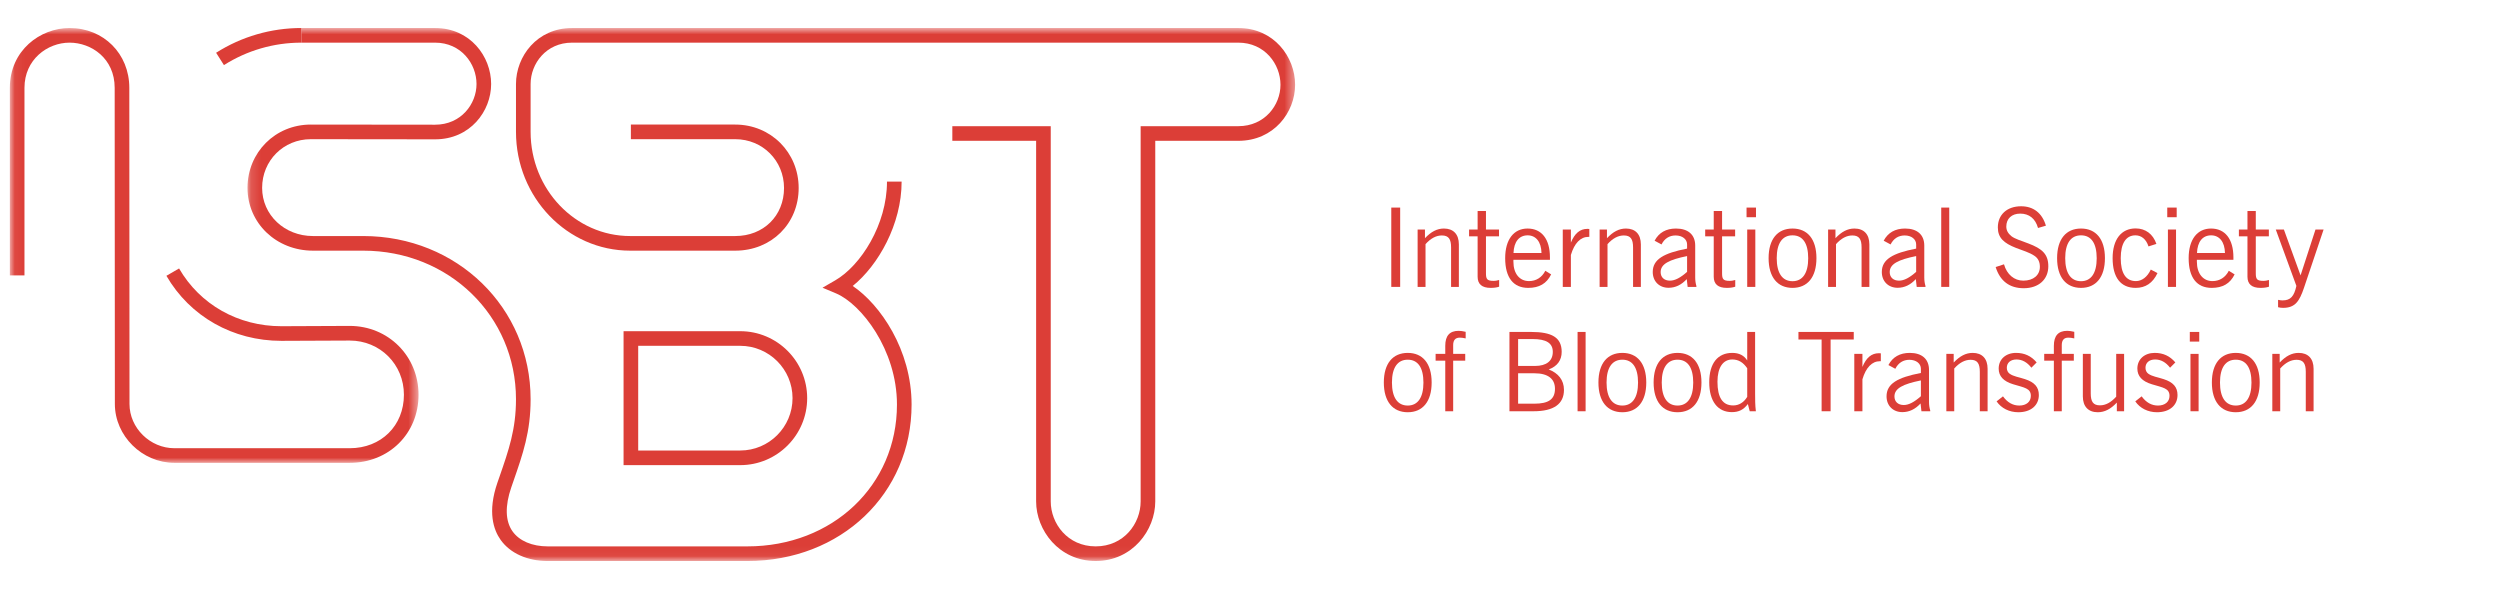<?xml version="1.0" encoding="UTF-8"?> <svg xmlns="http://www.w3.org/2000/svg" xmlns:xlink="http://www.w3.org/1999/xlink" width="254px" height="60px" viewBox="0 0 254 60" version="1.1"><title>4-Sitewide/branding/logo</title><defs><polygon id="path-1" points="0.06 0.847 41.524 0.847 41.524 45.025 0.06 45.025"></polygon><polygon id="path-3" points="0.146 0.847 106.583 0.847 106.583 54.94 0.146 54.94"></polygon></defs><g id="4-Sitewide/branding/logo" stroke="none" stroke-width="1" fill="none" fill-rule="evenodd"><g id="ISBT_FC_rood" transform="translate(1, 2)"><g id="Group-3"><mask id="mask-2" fill="white"><use xlink:href="#path-1"></use></mask><g id="Clip-2"></g><path d="M34.529,45.025 L16.723,45.025 C13.442,45.025 10.67,42.286 10.67,39.045 L10.651,6.923 C10.651,3.941 8.29,2.333 6.067,2.333 C3.815,2.333 1.486,4.05 1.486,6.923 L1.486,25.979 L0,25.979 L0,6.923 C0,3.119 3.085,0.847 6.067,0.847 C9.528,0.847 12.138,3.459 12.138,6.923 L12.157,39.045 C12.157,41.481 14.248,43.539 16.723,43.539 L34.529,43.539 C37.722,43.539 40.038,41.255 40.038,38.107 C40.038,35.02 37.619,32.6 34.529,32.6 L27.588,32.63 C22.667,32.63 18.302,30.158 15.907,26.021 L17.194,25.275 C19.32,28.95 23.205,31.143 27.585,31.143 L34.526,31.112 C38.452,31.112 41.524,34.186 41.524,38.107 C41.524,42.052 38.518,45.025 34.529,45.025" id="Fill-1" fill="#DC3E37" mask="url(#mask-2)"></path></g><path d="M21.753,4.615 L20.956,3.361 C23.544,1.716 26.537,0.847 29.612,0.847 L29.612,2.333 C26.82,2.333 24.102,3.122 21.753,4.615" id="Fill-4" fill="#DC3E37"></path><g id="Group-9" transform="translate(24, 0)"><mask id="mask-4" fill="white"><use xlink:href="#path-3"></use></mask><g id="Clip-6"></g><path d="M39.841,43.771 L50.207,43.771 C53.139,43.771 55.522,41.385 55.522,38.451 C55.522,35.52 53.139,33.135 50.207,33.135 L39.841,33.135 L39.841,43.771 Z M50.207,45.258 L38.354,45.258 L38.354,31.649 L50.207,31.649 C53.958,31.649 57.009,34.7 57.009,38.451 C57.009,42.205 53.958,45.258 50.207,45.258 L50.207,45.258 Z" id="Fill-5" fill="#DC3E37" mask="url(#mask-4)"></path><path d="M50.927,55 L30.649,55 C28.581,55 26.837,54.216 25.865,52.853 C25.148,51.846 24.509,50.018 25.541,47.031 L25.748,46.436 C26.684,43.744 27.424,41.618 27.424,38.564 C27.424,30.099 20.605,23.467 11.9,23.467 L6.797,23.467 C3.067,23.467 0.146,20.666 0.146,17.088 C0.146,13.481 2.97,10.656 6.576,10.656 L19.208,10.67 C21.841,10.67 23.414,8.568 23.414,6.536 C23.414,4.47 21.841,2.333 19.208,2.333 L5.612,2.333 L5.612,0.847 L19.208,0.847 C22.771,0.847 24.9,3.739 24.9,6.536 C24.9,9.298 22.771,12.156 19.208,12.156 L6.575,12.142 C3.804,12.142 1.632,14.315 1.632,17.088 C1.632,19.832 3.901,21.982 6.797,21.982 L11.9,21.982 C21.438,21.982 28.91,29.266 28.91,38.564 C28.91,41.869 28.134,44.1 27.151,46.924 L26.946,47.516 C26.293,49.407 26.337,50.954 27.076,51.989 C27.765,52.958 29.068,53.513 30.649,53.513 L50.927,53.513 C59.595,53.513 66.131,47.318 66.131,39.104 C66.131,33.509 62.474,28.875 59.945,27.811 L58.567,27.231 L59.862,26.483 C62.446,24.989 65.118,20.828 65.118,16.451 L66.605,16.451 C66.605,20.791 64.225,24.966 61.636,27.055 C64.429,28.937 67.617,33.55 67.617,39.104 C67.617,48.166 60.442,55 50.927,55" id="Fill-7" fill="#DC3E37" mask="url(#mask-4)"></path><path d="M86.322,54.998 C82.583,54.998 80.27,51.857 80.27,48.945 L80.27,12.307 L71.757,12.307 L71.757,10.82 L81.756,10.82 L81.756,48.945 C81.756,51.19 83.464,53.512 86.322,53.512 C89.181,53.512 90.889,51.19 90.889,48.945 L90.889,10.82 L100.815,10.82 C103.495,10.82 105.097,8.681 105.097,6.613 C105.097,4.509 103.495,2.333 100.815,2.333 L33.117,2.333 C30.484,2.333 28.91,4.47 28.91,6.536 L28.91,11.398 C28.91,17.234 33.447,21.982 39.025,21.982 L49.701,21.982 C52.572,21.982 54.657,19.928 54.657,17.1 C54.657,14.319 52.48,12.142 49.701,12.142 L39.097,12.142 L39.097,10.656 L49.701,10.656 C53.313,10.656 56.144,13.486 56.144,17.1 C56.144,20.729 53.373,23.467 49.701,23.467 L39.025,23.467 C32.628,23.467 27.424,18.053 27.424,11.398 L27.424,6.536 C27.424,3.739 29.554,0.847 33.117,0.847 L100.815,0.847 C104.425,0.847 106.583,3.779 106.583,6.613 C106.583,9.412 104.425,12.307 100.815,12.307 L92.375,12.307 L92.375,48.945 C92.375,51.857 90.061,54.998 86.322,54.998" id="Fill-8" fill="#DC3E37" mask="url(#mask-4)"></path></g><polygon id="Fill-10" fill="#DC3E37" points="140.354 27.149 141.257 27.149 141.257 19.09 140.354 19.09"></polygon><path d="M143.03,21.32 L143.776,21.32 L143.776,22.2 C144.401,21.542 145.002,21.219 145.704,21.219 C146.663,21.219 147.221,21.799 147.221,22.836 L147.221,27.15 L146.43,27.15 L146.43,23.136 C146.43,22.3 146.185,21.922 145.493,21.922 C144.913,21.922 144.368,22.212 143.833,22.802 L143.833,27.15 L143.03,27.15 L143.03,21.32" id="Fill-11" fill="#DC3E37"></path><path d="M151.312,27.128 C151.056,27.216 150.777,27.249 150.454,27.249 C149.572,27.249 149.126,26.872 149.126,26.113 L149.126,22.011 L148.258,22.011 L148.258,21.32 L149.126,21.32 L149.126,19.436 L149.974,19.436 L149.974,21.32 L151.3,21.32 L151.3,22.011 L149.974,22.011 L149.974,25.745 C149.974,26.336 150.063,26.536 150.743,26.536 C150.967,26.536 151.134,26.492 151.312,26.447 L151.312,27.128" id="Fill-12" fill="#DC3E37"></path><path d="M155.616,23.705 C155.593,22.558 155.035,21.91 154.21,21.91 C153.352,21.91 152.816,22.546 152.772,23.705 L155.616,23.705 Z M156.596,25.878 C156.138,26.815 155.381,27.249 154.266,27.249 C152.762,27.249 151.926,26.214 151.926,24.229 C151.926,22.312 152.816,21.219 154.199,21.219 C155.616,21.219 156.474,22.267 156.474,24.151 L156.474,24.396 L152.762,24.396 L152.762,24.586 C152.762,25.823 153.407,26.559 154.345,26.559 C155.067,26.559 155.659,26.191 156.005,25.511 L156.596,25.878 L156.596,25.878 Z" id="Fill-13" fill="#DC3E37"></path><path d="M157.777,21.32 L158.602,21.32 L158.602,22.646 C158.992,21.709 159.517,21.253 160.286,21.253 C160.353,21.253 160.409,21.253 160.475,21.264 L160.475,22.066 L160.374,22.066 C159.584,22.066 158.959,22.702 158.602,23.905 L158.602,27.15 L157.777,27.15 L157.777,21.32" id="Fill-14" fill="#DC3E37"></path><path d="M161.521,21.32 L162.267,21.32 L162.267,22.2 C162.892,21.542 163.493,21.219 164.196,21.219 C165.153,21.219 165.712,21.799 165.712,22.836 L165.712,27.15 L164.919,27.15 L164.919,23.136 C164.919,22.3 164.675,21.922 163.983,21.922 C163.405,21.922 162.858,22.212 162.323,22.802 L162.323,27.15 L161.521,27.15 L161.521,21.32" id="Fill-15" fill="#DC3E37"></path><path d="M170.408,24.017 C168.591,24.385 167.722,24.82 167.722,25.645 C167.722,26.169 168.077,26.514 168.669,26.514 C169.182,26.514 169.739,26.214 170.408,25.623 L170.408,24.017 Z M168.524,27.239 C167.576,27.239 166.919,26.581 166.919,25.634 C166.919,24.352 168.033,23.716 170.408,23.259 L170.408,22.836 C170.408,22.312 169.938,21.922 169.237,21.922 C168.612,21.922 168.111,22.234 167.811,22.836 L167.107,22.457 C167.543,21.632 168.278,21.219 169.281,21.219 C170.508,21.219 171.233,21.843 171.233,22.947 L171.233,26.202 C171.233,26.514 171.278,26.804 171.354,27.061 L171.354,27.15 L170.464,27.15 L170.374,26.358 C169.839,26.938 169.226,27.239 168.524,27.239 L168.524,27.239 Z" id="Fill-16" fill="#DC3E37"></path><path d="M175.301,27.128 C175.045,27.216 174.766,27.249 174.442,27.249 C173.562,27.249 173.115,26.872 173.115,26.113 L173.115,22.011 L172.247,22.011 L172.247,21.32 L173.115,21.32 L173.115,19.436 L173.963,19.436 L173.963,21.32 L175.289,21.32 L175.289,22.011 L173.963,22.011 L173.963,25.745 C173.963,26.336 174.053,26.536 174.732,26.536 C174.956,26.536 175.122,26.492 175.301,26.447 L175.301,27.128" id="Fill-17" fill="#DC3E37"></path><path d="M176.517,27.15 L177.341,27.15 L177.341,21.32 L176.517,21.32 L176.517,27.15 Z M176.449,20.07 L177.408,20.07 L177.408,19.09 L176.449,19.09 L176.449,20.07 Z" id="Fill-18" fill="#DC3E37"></path><path d="M181.12,26.57 C182.134,26.57 182.714,25.768 182.714,24.24 C182.714,22.702 182.146,21.91 181.12,21.91 C180.094,21.91 179.515,22.702 179.515,24.229 C179.515,25.768 180.094,26.57 181.12,26.57 Z M181.12,21.219 C182.636,21.219 183.55,22.29 183.55,24.229 C183.55,26.169 182.636,27.249 181.12,27.249 C179.604,27.249 178.69,26.169 178.69,24.229 C178.69,22.29 179.604,21.219 181.12,21.219 L181.12,21.219 Z" id="Fill-19" fill="#DC3E37"></path><path d="M184.735,21.32 L185.483,21.32 L185.483,22.2 C186.106,21.542 186.709,21.219 187.411,21.219 C188.37,21.219 188.928,21.799 188.928,22.836 L188.928,27.15 L188.136,27.15 L188.136,23.136 C188.136,22.3 187.89,21.922 187.199,21.922 C186.619,21.922 186.073,22.212 185.538,22.802 L185.538,27.15 L184.735,27.15 L184.735,21.32" id="Fill-20" fill="#DC3E37"></path><path d="M193.682,24.017 C191.865,24.385 190.995,24.82 190.995,25.645 C190.995,26.169 191.352,26.514 191.942,26.514 C192.455,26.514 193.013,26.214 193.682,25.623 L193.682,24.017 Z M191.798,27.239 C190.85,27.239 190.192,26.581 190.192,25.634 C190.192,24.352 191.308,23.716 193.682,23.259 L193.682,22.836 C193.682,22.312 193.213,21.922 192.511,21.922 C191.887,21.922 191.385,22.234 191.084,22.836 L190.382,22.457 C190.816,21.632 191.553,21.219 192.556,21.219 C193.782,21.219 194.507,21.843 194.507,22.947 L194.507,26.202 C194.507,26.514 194.552,26.804 194.629,27.061 L194.629,27.15 L193.737,27.15 L193.648,26.358 C193.113,26.938 192.499,27.239 191.798,27.239 L191.798,27.239 Z" id="Fill-21" fill="#DC3E37"></path><polygon id="Fill-22" fill="#DC3E37" points="196.229 27.149 197.043 27.149 197.043 19.09 196.229 19.09"></polygon><path d="M202.606,24.853 C202.896,25.89 203.653,26.514 204.568,26.514 C205.604,26.514 206.251,25.946 206.251,25.109 C206.251,24.608 206.072,24.24 205.705,23.995 C205.182,23.639 204.523,23.46 203.833,23.192 C202.583,22.702 201.981,22.156 201.981,21.108 C201.981,19.815 202.907,18.957 204.345,18.957 C205.594,18.957 206.485,19.647 206.864,20.93 L206.062,21.163 C205.794,20.205 205.158,19.703 204.256,19.703 C203.386,19.703 202.84,20.217 202.84,21.019 C202.84,21.409 203.02,21.721 203.364,22 C203.71,22.267 204.312,22.445 205.081,22.735 C206.463,23.259 207.109,23.806 207.109,25.054 C207.109,26.38 206.139,27.283 204.612,27.283 C203.175,27.283 202.205,26.559 201.759,25.132 L202.606,24.853" id="Fill-23" fill="#DC3E37"></path><path d="M210.432,26.57 C211.445,26.57 212.025,25.768 212.025,24.24 C212.025,22.702 211.457,21.91 210.432,21.91 C209.405,21.91 208.826,22.702 208.826,24.229 C208.826,25.768 209.405,26.57 210.432,26.57 Z M210.432,21.219 C211.947,21.219 212.861,22.29 212.861,24.229 C212.861,26.169 211.947,27.249 210.432,27.249 C208.916,27.249 208.001,26.169 208.001,24.229 C208.001,22.29 208.916,21.219 210.432,21.219 L210.432,21.219 Z" id="Fill-24" fill="#DC3E37"></path><path d="M215.982,27.249 C214.467,27.249 213.642,26.202 213.642,24.229 C213.642,22.312 214.533,21.208 215.982,21.208 C216.986,21.208 217.744,21.777 218.09,22.78 L217.287,23.037 C217.053,22.3 216.562,21.91 215.96,21.91 C215.013,21.91 214.467,22.702 214.467,24.229 C214.467,25.779 215.002,26.559 216.004,26.559 C216.607,26.559 217.164,26.157 217.521,25.388 L218.201,25.745 C217.722,26.759 216.986,27.249 215.982,27.249" id="Fill-25" fill="#DC3E37"></path><path d="M219.26,27.15 L220.085,27.15 L220.085,21.32 L219.26,21.32 L219.26,27.15 Z M219.193,20.07 L220.152,20.07 L220.152,19.09 L219.193,19.09 L219.193,20.07 Z" id="Fill-26" fill="#DC3E37"></path><path d="M225.057,23.705 C225.034,22.558 224.477,21.91 223.651,21.91 C222.794,21.91 222.258,22.546 222.215,23.705 L225.057,23.705 Z M226.037,25.878 C225.58,26.815 224.822,27.249 223.707,27.249 C222.203,27.249 221.367,26.214 221.367,24.229 C221.367,22.312 222.258,21.219 223.641,21.219 C225.057,21.219 225.915,22.267 225.915,24.151 L225.915,24.396 L222.203,24.396 L222.203,24.586 C222.203,25.823 222.849,26.559 223.786,26.559 C224.51,26.559 225.102,26.191 225.446,25.511 L226.037,25.878 L226.037,25.878 Z" id="Fill-27" fill="#DC3E37"></path><path d="M229.527,27.128 C229.271,27.216 228.991,27.249 228.668,27.249 C227.787,27.249 227.342,26.872 227.342,26.113 L227.342,22.011 L226.471,22.011 L226.471,21.32 L227.342,21.32 L227.342,19.436 L228.188,19.436 L228.188,21.32 L229.516,21.32 L229.516,22.011 L228.188,22.011 L228.188,25.745 C228.188,26.336 228.278,26.536 228.959,26.536 C229.182,26.536 229.348,26.492 229.527,26.447 L229.527,27.128" id="Fill-28" fill="#DC3E37"></path><path d="M230.219,21.32 L231.043,21.32 L232.738,25.979 L234.254,21.32 L235.078,21.32 L233.083,27.249 C232.625,28.599 232.19,29.278 230.965,29.278 C230.787,29.278 230.607,29.256 230.452,29.213 L230.452,28.465 C230.652,28.51 230.809,28.52 230.909,28.52 C231.723,28.52 232.08,28.108 232.313,27.049 L230.219,21.32" id="Fill-29" fill="#DC3E37"></path><path d="M142.027,39.204 C143.041,39.204 143.621,38.401 143.621,36.874 C143.621,35.336 143.053,34.545 142.027,34.545 C141.001,34.545 140.422,35.336 140.422,36.863 C140.422,38.401 141.001,39.204 142.027,39.204 Z M142.027,33.854 C143.542,33.854 144.456,34.924 144.456,36.863 C144.456,38.803 143.542,39.884 142.027,39.884 C140.511,39.884 139.597,38.803 139.597,36.863 C139.597,34.924 140.511,33.854 142.027,33.854 L142.027,33.854 Z" id="Fill-30" fill="#DC3E37"></path><path d="M145.839,34.645 L144.858,34.645 L144.858,33.954 L145.839,33.954 L145.839,33.129 C145.839,32.114 146.285,31.612 147.198,31.612 C147.4,31.612 147.635,31.646 147.912,31.713 L147.912,32.383 C147.667,32.326 147.466,32.304 147.31,32.304 C146.864,32.304 146.642,32.561 146.642,33.063 L146.642,33.954 L147.867,33.954 L147.867,34.645 L146.642,34.645 L146.642,39.783 L145.839,39.783 L145.839,34.645" id="Fill-31" fill="#DC3E37"></path><path d="M153.24,35.926 L153.24,39.014 L154.902,39.014 C156.328,39.014 156.985,38.568 156.985,37.499 C156.985,36.484 156.273,35.926 154.902,35.926 L153.24,35.926 Z M153.24,32.448 L153.24,35.18 L154.958,35.18 C156.127,35.18 156.764,34.666 156.764,33.752 C156.764,32.85 156.094,32.448 154.712,32.448 L153.24,32.448 Z M152.36,31.725 L154.545,31.725 C156.663,31.725 157.667,32.281 157.667,33.752 C157.667,34.6 157.222,35.213 156.351,35.536 C157.31,35.904 157.899,36.607 157.899,37.609 C157.899,39.048 156.864,39.783 154.813,39.783 L152.36,39.783 L152.36,31.725 L152.36,31.725 Z" id="Fill-32" fill="#DC3E37"></path><polygon id="Fill-33" fill="#DC3E37" points="159.282 39.784 160.097 39.784 160.097 31.725 159.282 31.725"></polygon><path d="M163.831,39.204 C164.845,39.204 165.425,38.401 165.425,36.874 C165.425,35.336 164.856,34.545 163.831,34.545 C162.806,34.545 162.226,35.336 162.226,36.863 C162.226,38.401 162.806,39.204 163.831,39.204 Z M163.831,33.854 C165.347,33.854 166.261,34.924 166.261,36.863 C166.261,38.803 165.347,39.884 163.831,39.884 C162.315,39.884 161.401,38.803 161.401,36.863 C161.401,34.924 162.315,33.854 163.831,33.854 L163.831,33.854 Z" id="Fill-34" fill="#DC3E37"></path><path d="M169.438,39.204 C170.452,39.204 171.032,38.401 171.032,36.874 C171.032,35.336 170.464,34.545 169.438,34.545 C168.413,34.545 167.833,35.336 167.833,36.863 C167.833,38.401 168.413,39.204 169.438,39.204 Z M169.438,33.854 C170.954,33.854 171.868,34.924 171.868,36.863 C171.868,38.803 170.954,39.884 169.438,39.884 C167.923,39.884 167.008,38.803 167.008,36.863 C167.008,34.924 167.923,33.854 169.438,33.854 L169.438,33.854 Z" id="Fill-35" fill="#DC3E37"></path><path d="M175,34.523 C174.074,34.523 173.495,35.314 173.495,36.785 C173.495,38.39 174.02,39.193 175.089,39.193 C175.669,39.193 176.159,38.902 176.517,38.324 L176.517,35.414 C176.104,34.812 175.625,34.523 175,34.523 Z M177.319,37.967 C177.319,38.568 177.319,39.17 177.396,39.783 L176.772,39.783 L176.583,39.048 C176.147,39.627 175.669,39.872 174.956,39.872 C173.528,39.872 172.659,38.779 172.659,36.84 C172.659,34.912 173.517,33.854 175,33.854 C175.69,33.854 176.193,34.109 176.517,34.622 L176.517,31.725 L177.319,31.725 L177.319,37.967 L177.319,37.967 Z" id="Fill-36" fill="#DC3E37"></path><polyline id="Fill-37" fill="#DC3E37" points="184.075 32.494 181.722 32.494 181.722 31.725 187.341 31.725 187.341 32.494 184.989 32.494 184.989 39.783 184.075 39.783 184.075 32.494"></polyline><path d="M187.396,33.954 L188.222,33.954 L188.222,35.28 C188.611,34.344 189.135,33.887 189.904,33.887 C189.971,33.887 190.027,33.887 190.093,33.898 L190.093,34.7 L189.993,34.7 C189.202,34.7 188.577,35.336 188.222,36.539 L188.222,39.783 L187.396,39.783 L187.396,33.954" id="Fill-38" fill="#DC3E37"></path><path d="M194.163,36.65 C192.346,37.02 191.476,37.453 191.476,38.278 C191.476,38.803 191.833,39.149 192.424,39.149 C192.937,39.149 193.493,38.848 194.163,38.256 L194.163,36.65 Z M192.278,39.872 C191.331,39.872 190.673,39.215 190.673,38.268 C190.673,36.985 191.788,36.351 194.163,35.894 L194.163,35.469 C194.163,34.945 193.693,34.555 192.992,34.555 C192.368,34.555 191.866,34.867 191.565,35.469 L190.862,35.09 C191.298,34.266 192.033,33.854 193.036,33.854 C194.264,33.854 194.987,34.478 194.987,35.582 L194.987,38.836 C194.987,39.149 195.032,39.439 195.11,39.695 L195.11,39.783 L194.218,39.783 L194.128,38.992 C193.594,39.572 192.98,39.872 192.278,39.872 L192.278,39.872 Z" id="Fill-39" fill="#DC3E37"></path><path d="M196.749,33.954 L197.495,33.954 L197.495,34.834 C198.12,34.177 198.722,33.854 199.424,33.854 C200.383,33.854 200.94,34.434 200.94,35.469 L200.94,39.783 L200.149,39.783 L200.149,35.771 C200.149,34.935 199.903,34.555 199.212,34.555 C198.632,34.555 198.087,34.846 197.551,35.437 L197.551,39.783 L196.749,39.783 L196.749,33.954" id="Fill-40" fill="#DC3E37"></path><path d="M202.502,38.268 C202.958,38.893 203.505,39.204 204.162,39.204 C204.876,39.204 205.333,38.814 205.333,38.223 C205.333,37.442 204.676,37.387 203.537,37.041 C202.546,36.74 202.066,36.217 202.066,35.447 C202.066,34.5 202.791,33.854 203.828,33.854 C204.687,33.854 205.366,34.165 205.924,34.822 L205.389,35.359 C204.954,34.801 204.452,34.523 203.873,34.523 C203.271,34.523 202.892,34.857 202.892,35.369 C202.892,35.614 202.991,35.838 203.182,35.971 C203.571,36.25 204.118,36.316 204.731,36.518 C205.7,36.83 206.146,37.32 206.146,38.134 C206.146,39.17 205.355,39.884 204.062,39.884 C203.148,39.884 202.334,39.482 201.854,38.779 L202.502,38.268" id="Fill-41" fill="#DC3E37"></path><path d="M207.673,34.645 L206.692,34.645 L206.692,33.954 L207.673,33.954 L207.673,33.129 C207.673,32.114 208.119,31.612 209.032,31.612 C209.233,31.612 209.469,31.646 209.747,31.713 L209.747,32.383 C209.501,32.326 209.3,32.304 209.144,32.304 C208.698,32.304 208.476,32.561 208.476,33.063 L208.476,33.954 L209.701,33.954 L209.701,34.645 L208.476,34.645 L208.476,39.783 L207.673,39.783 L207.673,34.645" id="Fill-42" fill="#DC3E37"></path><path d="M214.809,39.783 L214.071,39.783 L214.071,38.902 C213.448,39.561 212.835,39.884 212.133,39.884 C211.175,39.884 210.617,39.304 210.617,38.268 L210.617,33.954 L211.42,33.954 L211.42,37.967 C211.42,38.803 211.664,39.182 212.355,39.182 C212.935,39.182 213.471,38.893 214.006,38.301 L214.006,33.954 L214.809,33.954 L214.809,39.783" id="Fill-43" fill="#DC3E37"></path><path d="M216.591,38.268 C217.048,38.893 217.595,39.204 218.253,39.204 C218.965,39.204 219.422,38.814 219.422,38.223 C219.422,37.442 218.765,37.387 217.628,37.041 C216.636,36.74 216.156,36.217 216.156,35.447 C216.156,34.5 216.882,33.854 217.917,33.854 C218.775,33.854 219.456,34.165 220.014,34.822 L219.479,35.359 C219.044,34.801 218.542,34.523 217.962,34.523 C217.359,34.523 216.981,34.857 216.981,35.369 C216.981,35.614 217.081,35.838 217.271,35.971 C217.661,36.25 218.207,36.316 218.821,36.518 C219.79,36.83 220.235,37.32 220.235,38.134 C220.235,39.17 219.444,39.884 218.151,39.884 C217.237,39.884 216.424,39.482 215.944,38.779 L216.591,38.268" id="Fill-44" fill="#DC3E37"></path><path d="M221.552,39.783 L222.377,39.783 L222.377,33.954 L221.552,33.954 L221.552,39.783 Z M221.484,32.706 L222.443,32.706 L222.443,31.725 L221.484,31.725 L221.484,32.706 Z" id="Fill-45" fill="#DC3E37"></path><path d="M226.155,39.204 C227.171,39.204 227.75,38.401 227.75,36.874 C227.75,35.336 227.182,34.545 226.155,34.545 C225.13,34.545 224.551,35.336 224.551,36.863 C224.551,38.401 225.13,39.204 226.155,39.204 Z M226.155,33.854 C227.671,33.854 228.585,34.924 228.585,36.863 C228.585,38.803 227.671,39.884 226.155,39.884 C224.64,39.884 223.726,38.803 223.726,36.863 C223.726,34.924 224.64,33.854 226.155,33.854 L226.155,33.854 Z" id="Fill-46" fill="#DC3E37"></path><path d="M229.867,33.954 L230.615,33.954 L230.615,34.834 C231.239,34.177 231.841,33.854 232.544,33.854 C233.502,33.854 234.06,34.434 234.06,35.469 L234.06,39.783 L233.267,39.783 L233.267,35.771 C233.267,34.935 233.021,34.555 232.331,34.555 C231.752,34.555 231.205,34.846 230.67,35.437 L230.67,39.783 L229.867,39.783 L229.867,33.954" id="Fill-47" fill="#DC3E37"></path></g></g></svg> 